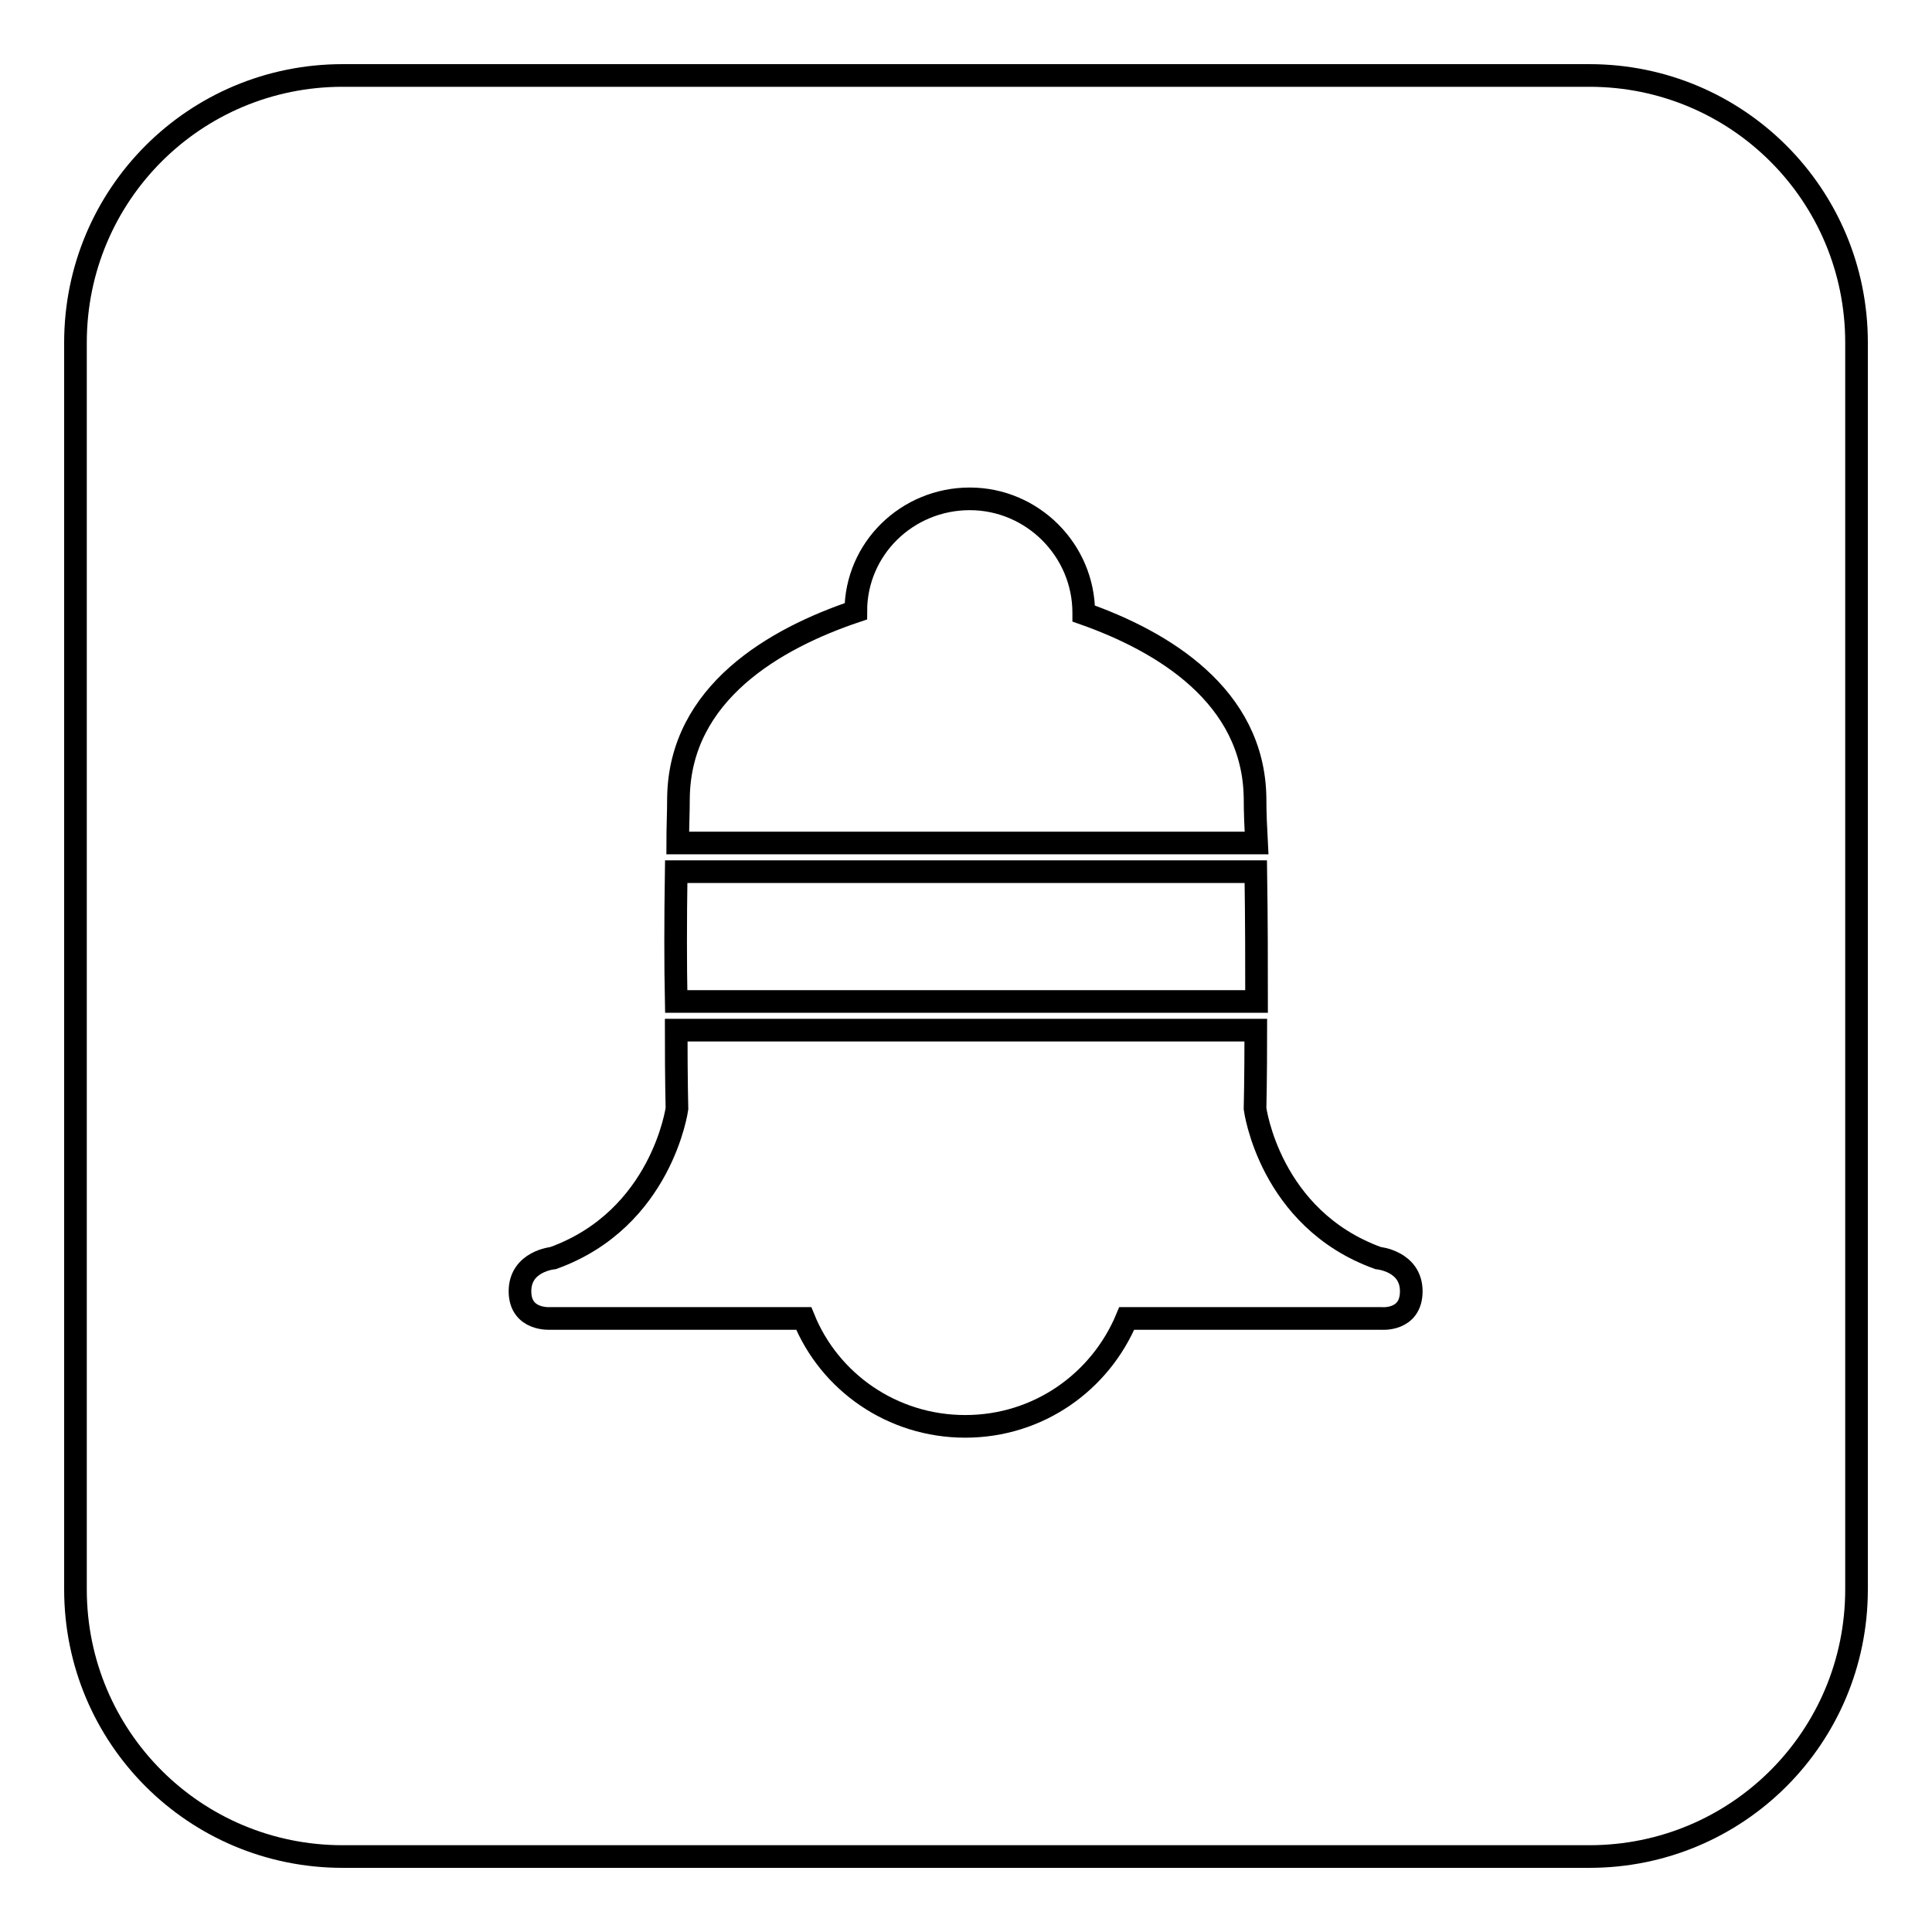 <?xml version="1.0" encoding="utf-8"?>
<!-- Svg Vector Icons : http://www.onlinewebfonts.com/icon -->
<!DOCTYPE svg PUBLIC "-//W3C//DTD SVG 1.1//EN" "http://www.w3.org/Graphics/SVG/1.1/DTD/svg11.dtd">
<svg version="1.1" xmlns="http://www.w3.org/2000/svg" xmlns:xlink="http://www.w3.org/1999/xlink" x="0px" y="0px" viewBox="0 0 256 256" enable-background="new 0 0 256 256" xml:space="preserve">
<g><g><path stroke-width="3" fill-opacity="0" stroke="#000000"  d="M210.6,246H45.4C25.8,246,10,230.2,10,210.6V45.4C10,25.8,25.8,10,45.4,10h165.2c19.6,0,35.4,15.8,35.4,35.4v165.2C246,230.2,230.2,246,210.6,246L210.6,246z M166.3,105.7c-0.2-13.5-12.2-20.7-22.7-24.4c0,0,0-0.1,0-0.1c0-8.3-6.8-15.1-15.1-15.1c-8.3,0-15.1,6.6-15.1,14.9c-10.7,3.6-23.3,10.8-23.5,24.7c0,2-0.1,4-0.1,6h76.7C166.4,109.8,166.3,107.8,166.3,105.7L166.3,105.7z M166.4,115.5H89.6c-0.1,6.6-0.1,12.4,0,17.2h76.9C166.5,127.9,166.5,122.1,166.4,115.5L166.4,115.5z M182.6,166.7c-14.4-5.2-16.3-19.8-16.3-19.8s0.1-3.9,0.1-10.4H89.6c0,6.6,0.1,10.4,0.1,10.4s-2,14.6-16.4,19.8c0,0-4.4,0.4-4.4,4.4c0,3.9,4,3.6,4,3.6h33.6c3.4,8.4,11.7,14.3,21.4,14.3c9.7,0,17.9-5.9,21.4-14.3H183c0,0,4,0.4,4-3.6C187,167.1,182.6,166.7,182.6,166.7L182.6,166.7z"/></g></g>
</svg>